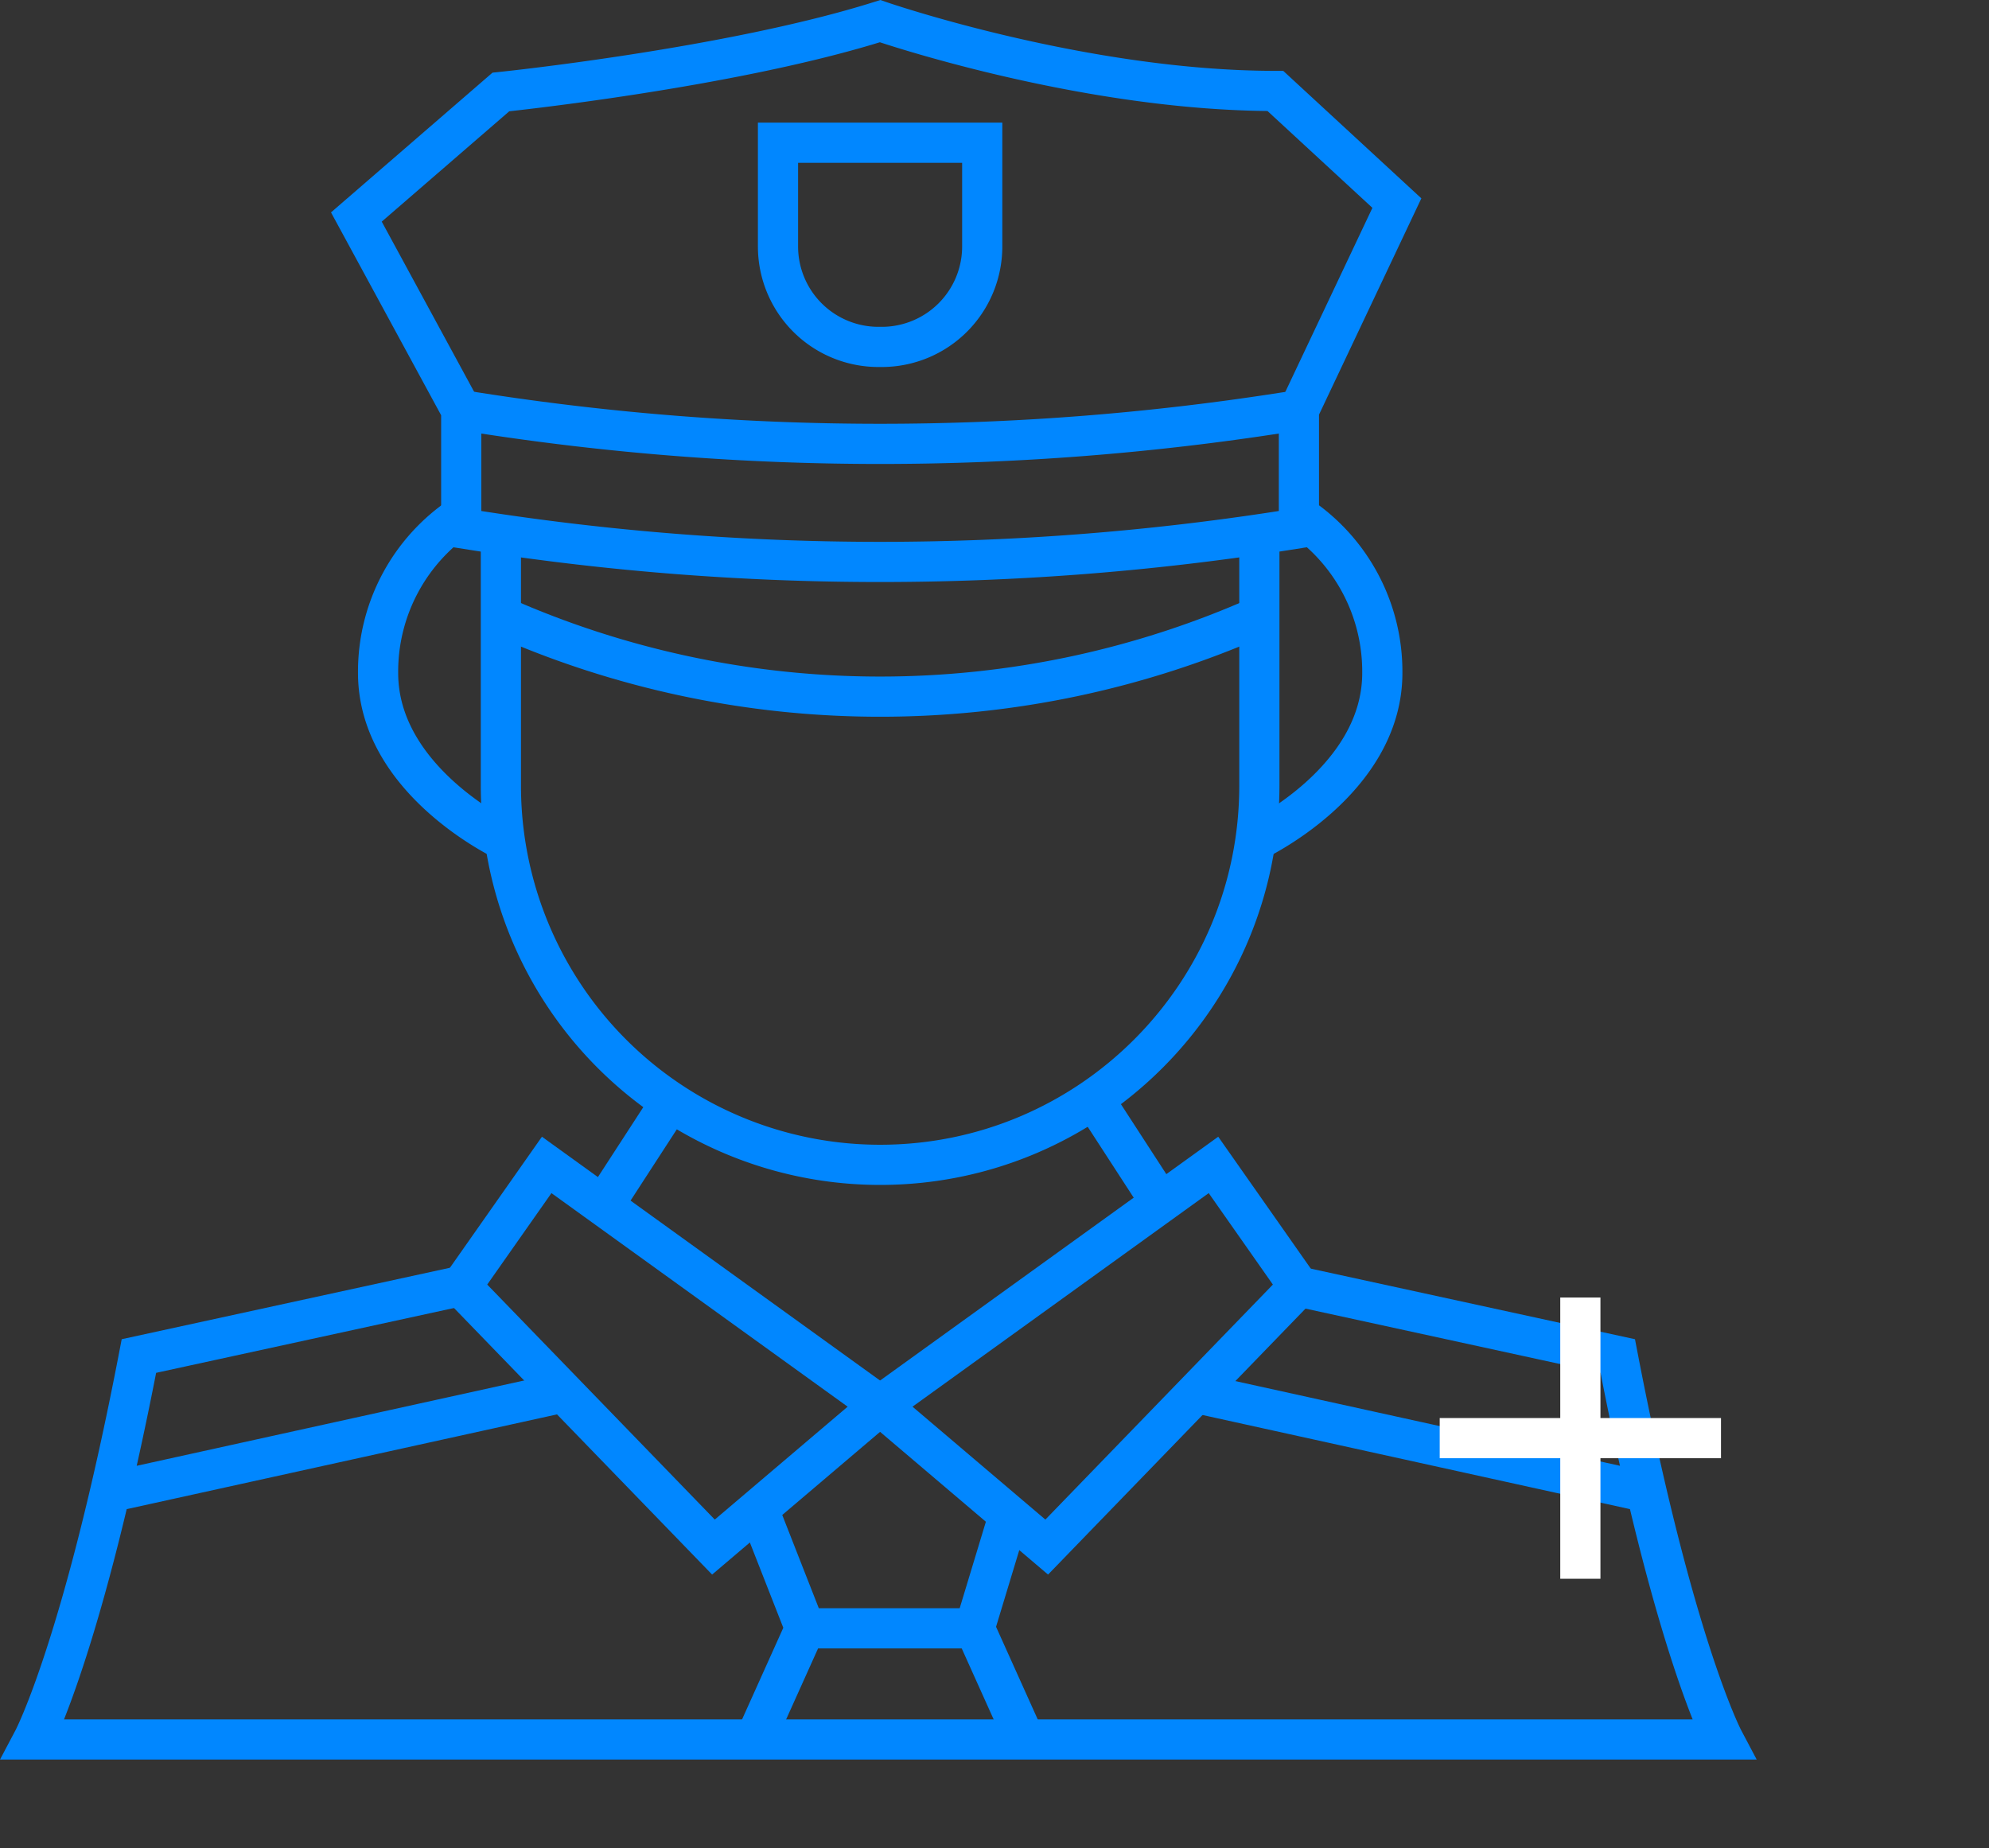 <svg xmlns="http://www.w3.org/2000/svg" viewBox="0 0 99 92">
  <rect x="0" y="0" width="99" height="92" fill="#333333" stroke="none"/>
  <g fill="none" fill-rule="evenodd">
    <g stroke="#0187FF" stroke-width="2">
      <path d="M24.931 26.682v12.427a18.874 18.874 0 0 0 18.875 18.875c10.425 0 18.876-8.45 18.877-18.875V26.682M60.399 57.988l-16.6 11.97 8.3 7.053 12.55-12.965z"/>
      <path d="m27.211 57.988 16.6 11.97-8.3 7.053-12.553-12.965zM30.027 60.02l3.355-5.17M57.881 60.02l-3.355-5.17M64.652 20.416v5.876l-.825.13a130.082 130.082 0 0 1-40.045 0l-.825-.13v-5.876l-5.219-9.613 7.192-6.224s11.41-1.173 18.875-3.526c0 0 10.062 3.474 19.675 3.474l6.048 5.583-4.876 10.306Z"/>
      <path d="m22.957 20.416.825.127a129.881 129.881 0 0 0 40.045 0l.825-.127M38.724 7.104h10.165v5.165a5 5 0 0 1-5 5h-.165a5 5 0 0 1-5-5V7.104ZM64.653 64.046l15.869 3.455c2.766 14.378 5.255 19.087 5.255 19.087H1.66s2.489-4.712 5.255-19.087l15.869-3.455M59.528 69.341l22.432 4.94M27.911 69.341l-22.432 4.94M24.931 30.676a46.519 46.519 0 0 0 37.754 0"/>
      <path d="m37.743 75.112 2.33 5.944h8.436l1.8-5.944M40.072 81.056l-2.489 5.532M48.515 81.056l2.489 5.532M64.653 25.671a9.326 9.326 0 0 1 4.15 7.829c0 5.395-6.318 8.352-6.318 8.352M22.969 25.671a9.326 9.326 0 0 0-4.15 7.829c0 5.395 6.318 8.352 6.318 8.352"/>
    </g>
    <g stroke="#FFF" stroke-width="2">
      <path d="M78.66 64.588v14M85.66 71.588h-14"/>
    </g>
  </g>
</svg>

